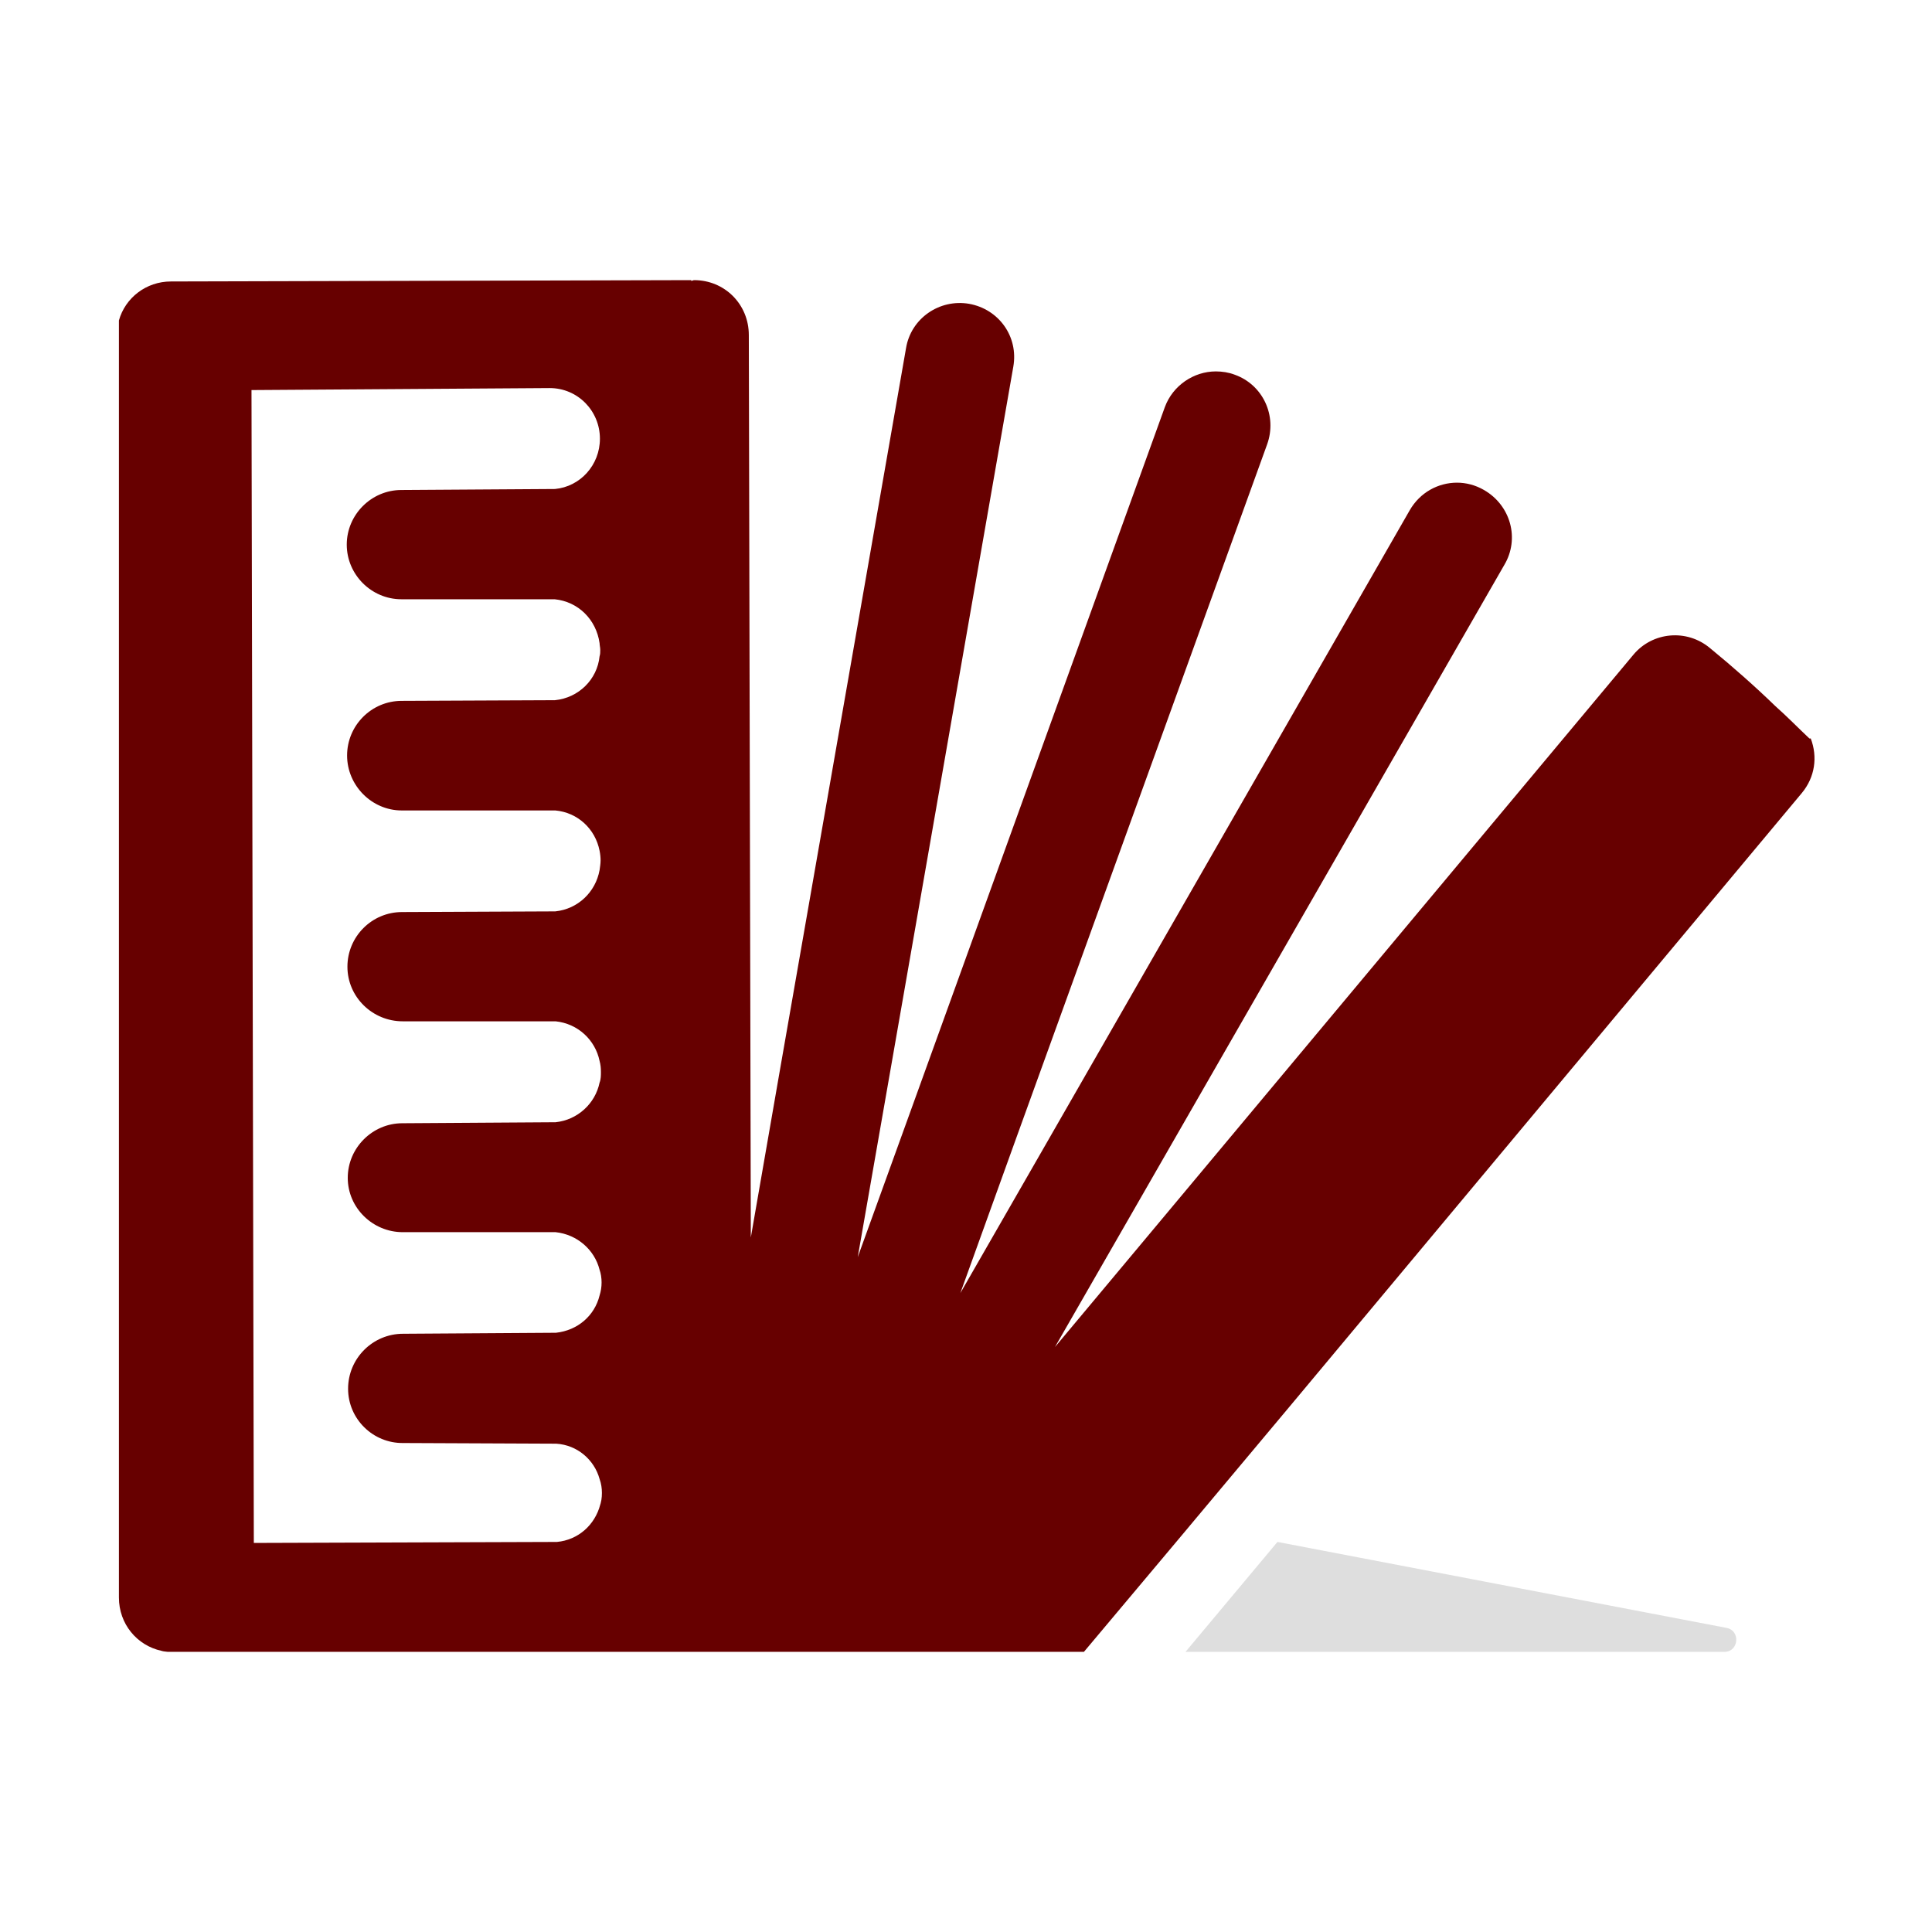 <?xml version="1.0" encoding="UTF-8"?>
<svg id="Layer_2" data-name="Layer 2" xmlns="http://www.w3.org/2000/svg" xmlns:xlink="http://www.w3.org/1999/xlink" viewBox="0 0 58 58">
  <defs>
    <style>
      .cls-1 {
        fill: none;
      }

      .cls-2 {
        fill: #670000;
      }

      .cls-3 {
        fill: #5d5d5d;
        opacity: .2;
      }

      .cls-4 {
        clip-path: url(#clippath);
      }
    </style>
    <clipPath id="clippath">
      <rect class="cls-1" width="58" height="58"/>
    </clipPath>
  </defs>
  <g id="Layer_1-2" data-name="Layer 1">
    <g class="cls-4">
      <g>
        <path class="cls-2" d="M54.32,22.17c-.34-.32-.67-.66-1.02-.97-.63-.61-1.29-1.19-1.96-1.74-.7-.59-1.73-.49-2.3.19l-14.21,17.01-3.16,3.78,2.46-4.28,11.03-19.2h0c.47-.79.19-1.79-.61-2.25-.26-.15-.54-.22-.81-.22-.56,0-1.11.29-1.42.83l-11.02,19.2-2.47,4.3,1.68-4.66,7.53-20.82h0c.31-.86-.13-1.79-.97-2.09-.18-.07-.38-.1-.57-.1-.66,0-1.29.42-1.53,1.07l-7.52,20.82-1.7,4.7.86-4.92,3.81-21.81h0c.16-.9-.43-1.73-1.33-1.89-.88-.15-1.74.43-1.89,1.33h0s-3.81,21.81-3.81,21.81l-.85,4.89-.06-27.09h0c0-.93-.73-1.65-1.64-1.65-.03,0-.05.02-.09.02v-.02l-15.62.04c-.74,0-1.37.49-1.56,1.17v38.34c0,.79.54,1.44,1.28,1.6.06.02.12.02.19.03.04,0,.11,0,.17,0h24.86,0s2.47,0,2.47,0l3.04-3.62.15-.18,2.99-3.57.86-1.03,14.51-17.38c.4-.48.48-1.09.27-1.64ZM18.02,45.17h0c-.16.61-.66,1.06-1.3,1.12l-9.1.03-.07-34.61,8.95-.06c.85,0,1.51.69,1.51,1.52,0,.79-.59,1.44-1.35,1.51l-4.61.03c-.9,0-1.64.74-1.64,1.64s.74,1.64,1.64,1.64h4.6c.71.07,1.25.61,1.35,1.32h0c0,.06.02.13.02.2s0,.13-.02.19c-.07.7-.63,1.25-1.34,1.32l-4.6.02c-.91,0-1.64.74-1.64,1.64s.74,1.65,1.64,1.65h4.61c.67.06,1.2.55,1.33,1.21h0c.02.1.03.2.03.29,0,.1-.02.21-.03.29-.12.66-.65,1.17-1.33,1.24l-4.6.02c-.91,0-1.64.74-1.64,1.64,0,.91.75,1.64,1.66,1.64h4.59c.67.07,1.19.56,1.32,1.19.03.11.04.21.04.33,0,.1,0,.22-.04.32-.13.63-.66,1.12-1.32,1.19l-4.6.03c-.9,0-1.64.74-1.64,1.64s.75,1.63,1.65,1.63h4.59c.65.07,1.17.53,1.32,1.13h0c.04.11.06.25.06.38,0,.14-.02.26-.06.39-.15.61-.66,1.05-1.31,1.12l-4.59.03c-.91,0-1.65.74-1.65,1.65s.75,1.64,1.65,1.63l4.6.02c.63.04,1.14.48,1.3,1.06.05.14.07.28.07.42,0,.14-.02.29-.07.4Z"/>
        <path class="cls-3" d="M51.77,49.59h-16.18s2.76-3.3,2.76-3.3l13.48,2.58c.43.08.37.72-.06.72Z"/>
      </g>
    </g>
  </g>
</svg>